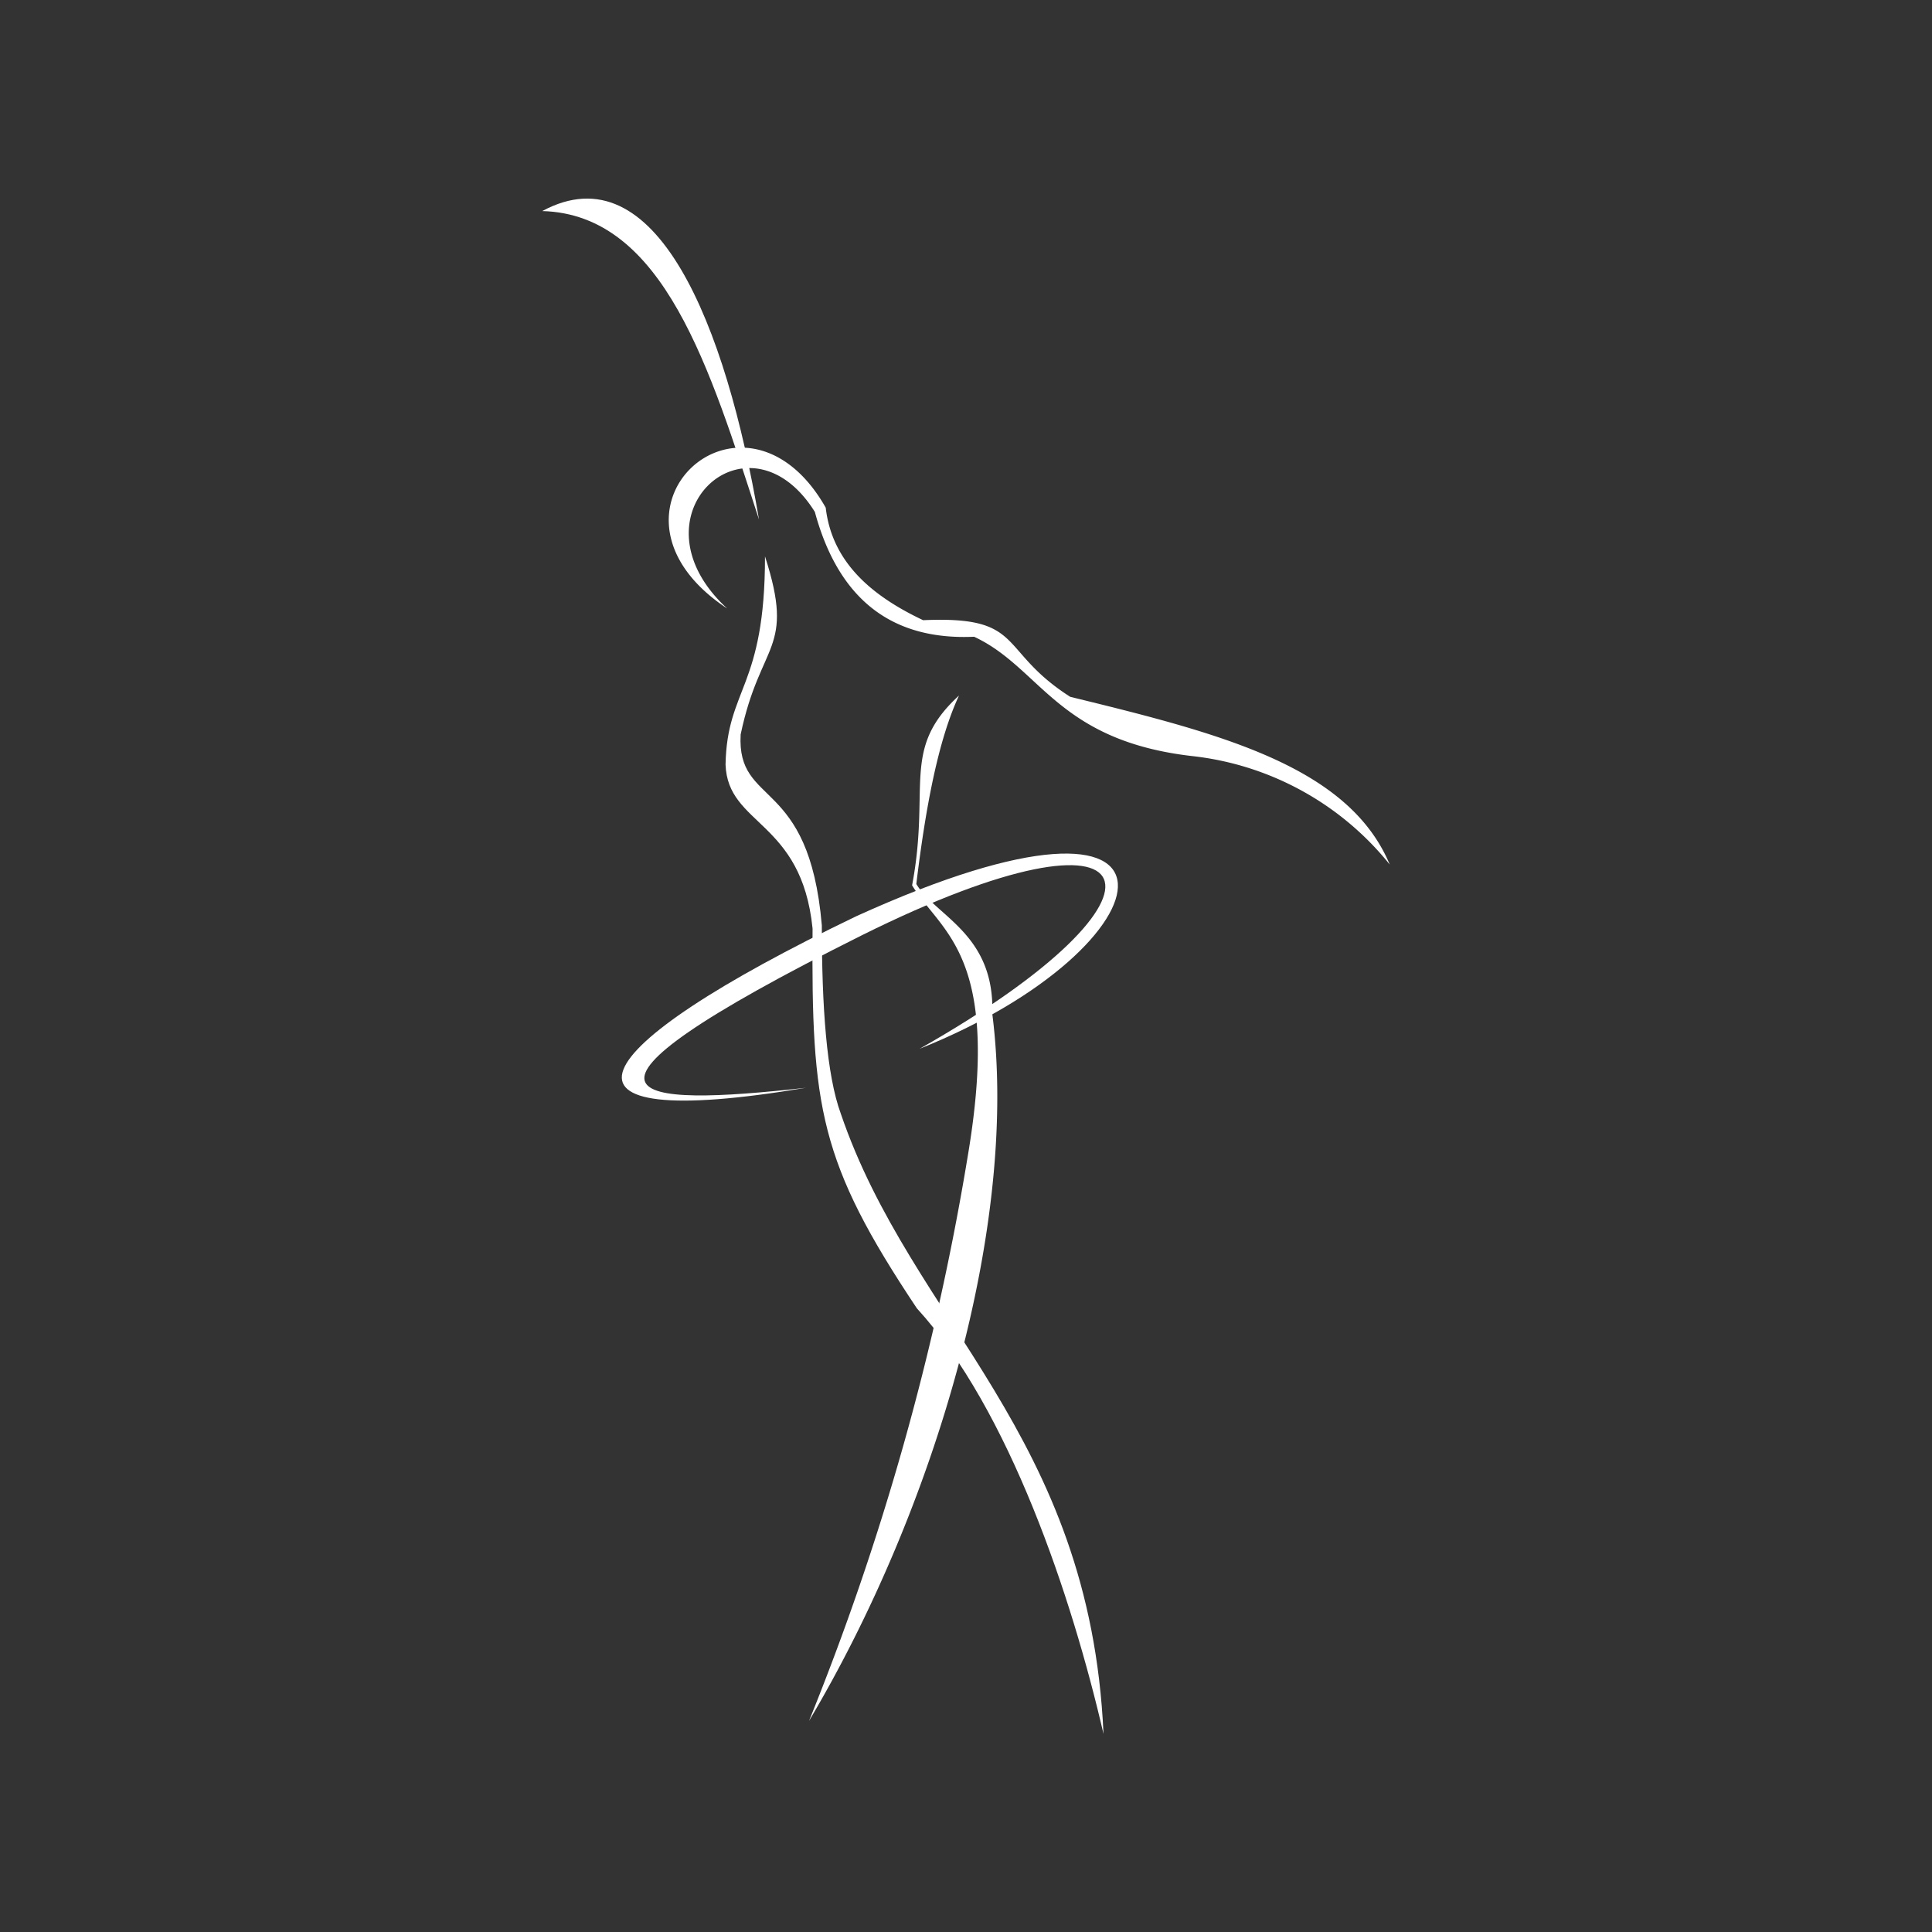 <svg xmlns="http://www.w3.org/2000/svg" viewBox="0 0 119 119"><rect x="0" y="0" width="119" height="119" fill="#333333" stroke="none"/><defs><style>.cls-1{fill:none;}.cls-2{fill:#fff;}</style></defs><g id="Layer_2" data-name="Layer 2"><g id="Layer_1-2" data-name="Layer 1"><rect class="cls-1" width="119" height="119"/><path class="cls-2" d="M33.4,13C40.41,9.22,44.71,20,46.75,32,43.74,22.75,40.9,13.2,33.4,13Z"/><path class="cls-2" d="M44.79,37.48c-6.2-5.7,1.28-12.54,5.4-5.95C51.7,37.1,55.1,39.44,60,39.22c4.12,1.92,5.1,6.42,13.52,7.36A18.15,18.15,0,0,1,85.6,53.25c-2.55-6.08-10.47-8.08-19.68-10.33-4.52-2.89-2.73-5-9.06-4.72-3.26-1.54-5.62-3.63-6-6.93C45.81,22.38,35.83,31.56,44.79,37.48Z"/><path class="cls-2" d="M59.07,42.84c-3.61,3.31-1.74,5.61-2.89,11.69,1.78,2.94,5.55,4.23,3.41,16.79A163.27,163.27,0,0,1,49.83,106C57.61,92.9,62.77,75.4,61.12,62.45c.16-4.94-3.48-6-4.68-8C57,49.83,57.77,45.62,59.07,42.84Z"/><path class="cls-2" d="M45.62,45.24c-.25,4.52,4.21,2.52,5,11.76,0,5,.29,9.21,1.17,11.6,4.38,12.85,15.35,19.71,16.18,38.2-1.94-8.4-5.81-20-11.5-26.22-6-9-6.5-12.37-6.42-23.39-.68-6.7-5.23-6.32-5.36-10.1.09-4.72,2.43-4.72,2.43-12.82C49,40.1,46.83,39.47,45.62,45.24Z"/><path class="cls-2" d="M49.65,67c-10.65,1.19-17,.82,3.45-9.4,18.11-9,20.42-2.56,3.54,7,15.75-6.3,18.11-18.16-3.89-8.17C35.57,64.69,32.69,69.85,49.65,67Z"/></g></g></svg>